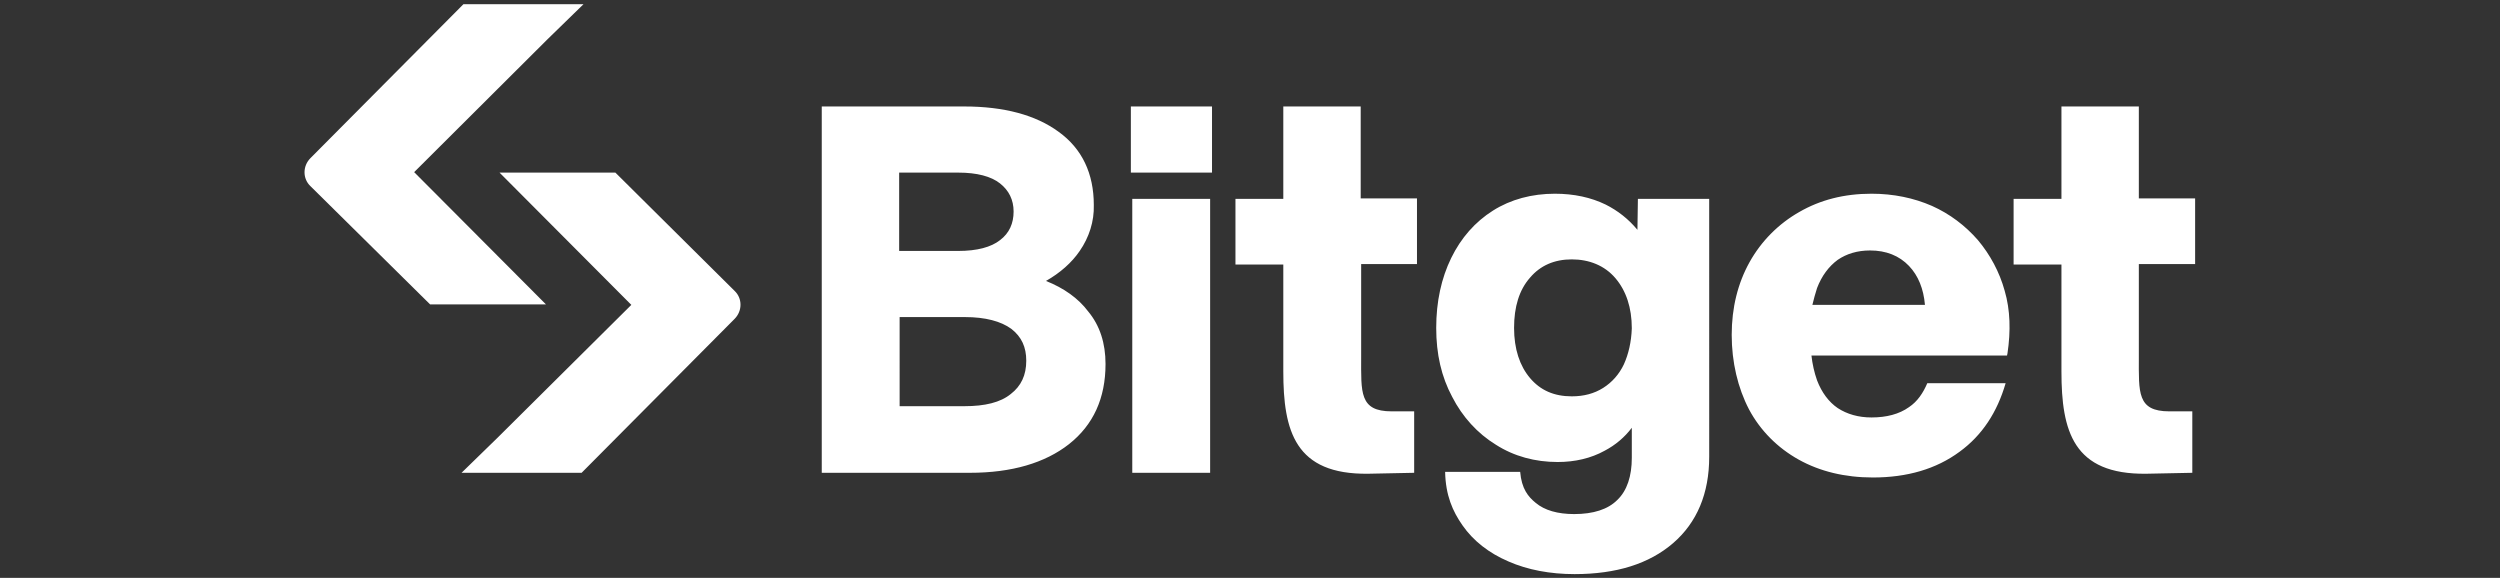 <?xml version="1.0" encoding="utf-8"?>
<!-- Generator: Adobe Illustrator 28.3.0, SVG Export Plug-In . SVG Version: 6.00 Build 0)  -->
<svg version="1.1" id="Layer_1" xmlns="http://www.w3.org/2000/svg" xmlns:xlink="http://www.w3.org/1999/xlink" x="0px" y="0px"
	 viewBox="0 0 533 123.2" style="enable-background:new 0 0 533 123.2;" xml:space="preserve">
<rect x="0" y="0" width="533" height="123.2" fill="#333333" stroke="none"/>
<style type="text/css">
	.st0{fill:#FFFFFF;}
</style>
<g>
	<g>
		<path class="st0" d="M223,59.9c3-1.7,5.5-3.9,7.2-6.4c2-2.9,3.1-6.3,3-9.8c0-6.7-2.5-12-7.5-15.6c-4.9-3.6-11.7-5.4-20.1-5.4
			h-30.4v78.1h31.6c8.9,0,16-2.1,21.1-6.1c5.2-4.1,7.8-9.8,7.8-17.1c0-4.4-1.2-8.2-3.7-11.2C229.9,63.6,226.8,61.4,223,59.9z
			 M191.7,36.8h12.6c4,0,7,0.8,8.9,2.3c1.9,1.5,2.9,3.5,2.9,6c0,2.5-0.9,4.6-2.9,6.1c-1.9,1.5-4.9,2.3-8.9,2.3h-12.6
			C191.7,53.4,191.7,36.8,191.7,36.8z M215.5,84c-2.2,1.8-5.5,2.6-9.9,2.6h-13.8V67.6h13.9c4.4,0,7.7,0.9,9.9,2.5
			c2.2,1.7,3.2,3.9,3.2,6.8C218.8,80,217.7,82.3,215.5,84L215.5,84z M258,42.4h-16.6v58.4H258L258,42.4L258,42.4z M421.7,51.2
			c-2.7-3.1-6-5.6-9.8-7.3c-3.9-1.7-8.2-2.6-12.9-2.6c-5.8,0-10.9,1.3-15.4,3.9c-4.4,2.5-8.1,6.2-10.6,10.7
			c-2.5,4.5-3.8,9.7-3.8,15.5c0,5.8,1.3,11.3,3.7,15.9c2.4,4.5,6.1,8.2,10.6,10.7c4.5,2.5,9.8,3.8,15.8,3.8c7.3,0,13.5-1.8,18.5-5.5
			c4.8-3.5,8-8.4,9.8-14.6h-16.7c-0.9,2.1-2.1,3.9-3.9,5.1c-2.1,1.5-4.8,2.2-8,2.2c-2.8,0-5.2-0.7-7.2-2c-1.9-1.3-3.4-3.3-4.4-5.9
			c-0.6-1.7-1-3.5-1.2-5.3h41.7l0.1-0.5c0.7-4.7,0.6-9.2-0.6-13.3C426.3,58,424.3,54.3,421.7,51.2L421.7,51.2z M386.4,65
			c0.3-1.2,0.6-2.4,1-3.6c1-2.6,2.5-4.6,4.4-6c1.9-1.3,4.2-2,6.9-2c3.4,0,6.2,1.1,8.3,3.3c2,2.1,3.1,4.9,3.4,8.3L386.4,65L386.4,65z
			 M258.4,22.7h-17.3v14.1h17.3V22.7z M349.1,49c-1.9-2.3-4.2-4.1-6.8-5.4c-3.1-1.5-6.7-2.3-10.8-2.3c-4.9,0-9.4,1.2-13.2,3.6
			c-3.8,2.4-6.8,5.8-8.9,10.1c-2.1,4.3-3.2,9.3-3.2,14.9c0,5.6,1.1,10.4,3.4,14.7c2.2,4.3,5.4,7.8,9.3,10.2
			c3.9,2.5,8.4,3.7,13.2,3.7c3.7,0,7.1-0.8,10-2.4c2.3-1.2,4.3-2.9,5.8-4.9v6.4c0,3.9-1,7-3.1,9c-2,2-5.1,3-9.2,3
			c-3.5,0-6.3-0.8-8.2-2.4c-1.6-1.3-3-3-3.3-6.6h-16c0.1,5,1.6,8.4,3.7,11.4c2.3,3.3,5.6,5.9,9.8,7.7c4.1,1.8,8.9,2.7,14.1,2.7
			c8.9,0,15.9-2.2,21-6.6c5.1-4.4,7.7-10.6,7.7-18.4V42.4h-15.2L349.1,49L349.1,49z M346.2,77.7c-1,2.1-2.5,3.8-4.4,5
			c-1.9,1.2-4.1,1.8-6.7,1.8c-3.8,0-6.7-1.3-8.9-3.9c-2.2-2.6-3.4-6.2-3.4-10.7s1.1-8.1,3.4-10.7c2.2-2.6,5.2-3.9,8.9-3.9
			c3.7,0,7,1.3,9.3,4c2.3,2.7,3.5,6.3,3.5,10.7C347.8,72.9,347.2,75.5,346.2,77.7L346.2,77.7z M468,56.3v-14h-12V22.7h-16.5v19.7
			h-10.2v14h10.2v22.8c0,12.7,2.5,22,18.1,21.8l9.8-0.2V87.7h-4.9c-6.9,0-6.5-4-6.5-11.6l0-19.8L468,56.3L468,56.3z M302.1,56.3v-14
			h-12V22.7h-16.5v19.7h-10.2v14h10.2v22.8c0,12.7,2.5,22,18.1,21.8l9.8-0.2V87.7h-4.8c-6.9,0-6.5-4-6.5-11.6l0-19.8L302.1,56.3
			L302.1,56.3z M106.3,36.8h24.9L156.6,62c1.7,1.6,1.7,4.3,0,6L124,100.8H98.4l7.7-7.5L134.6,65l-28.1-28.2"/>
		<path class="st0" d="M116.5,64.9H91.7L66.2,39.7c-1.7-1.6-1.7-4.3,0-6c0,0,0,0,0,0L98.8,0.9h25.6l-7.7,7.5L88.3,36.7l28.1,28.2"/>
	</g>
</g>
</svg>
